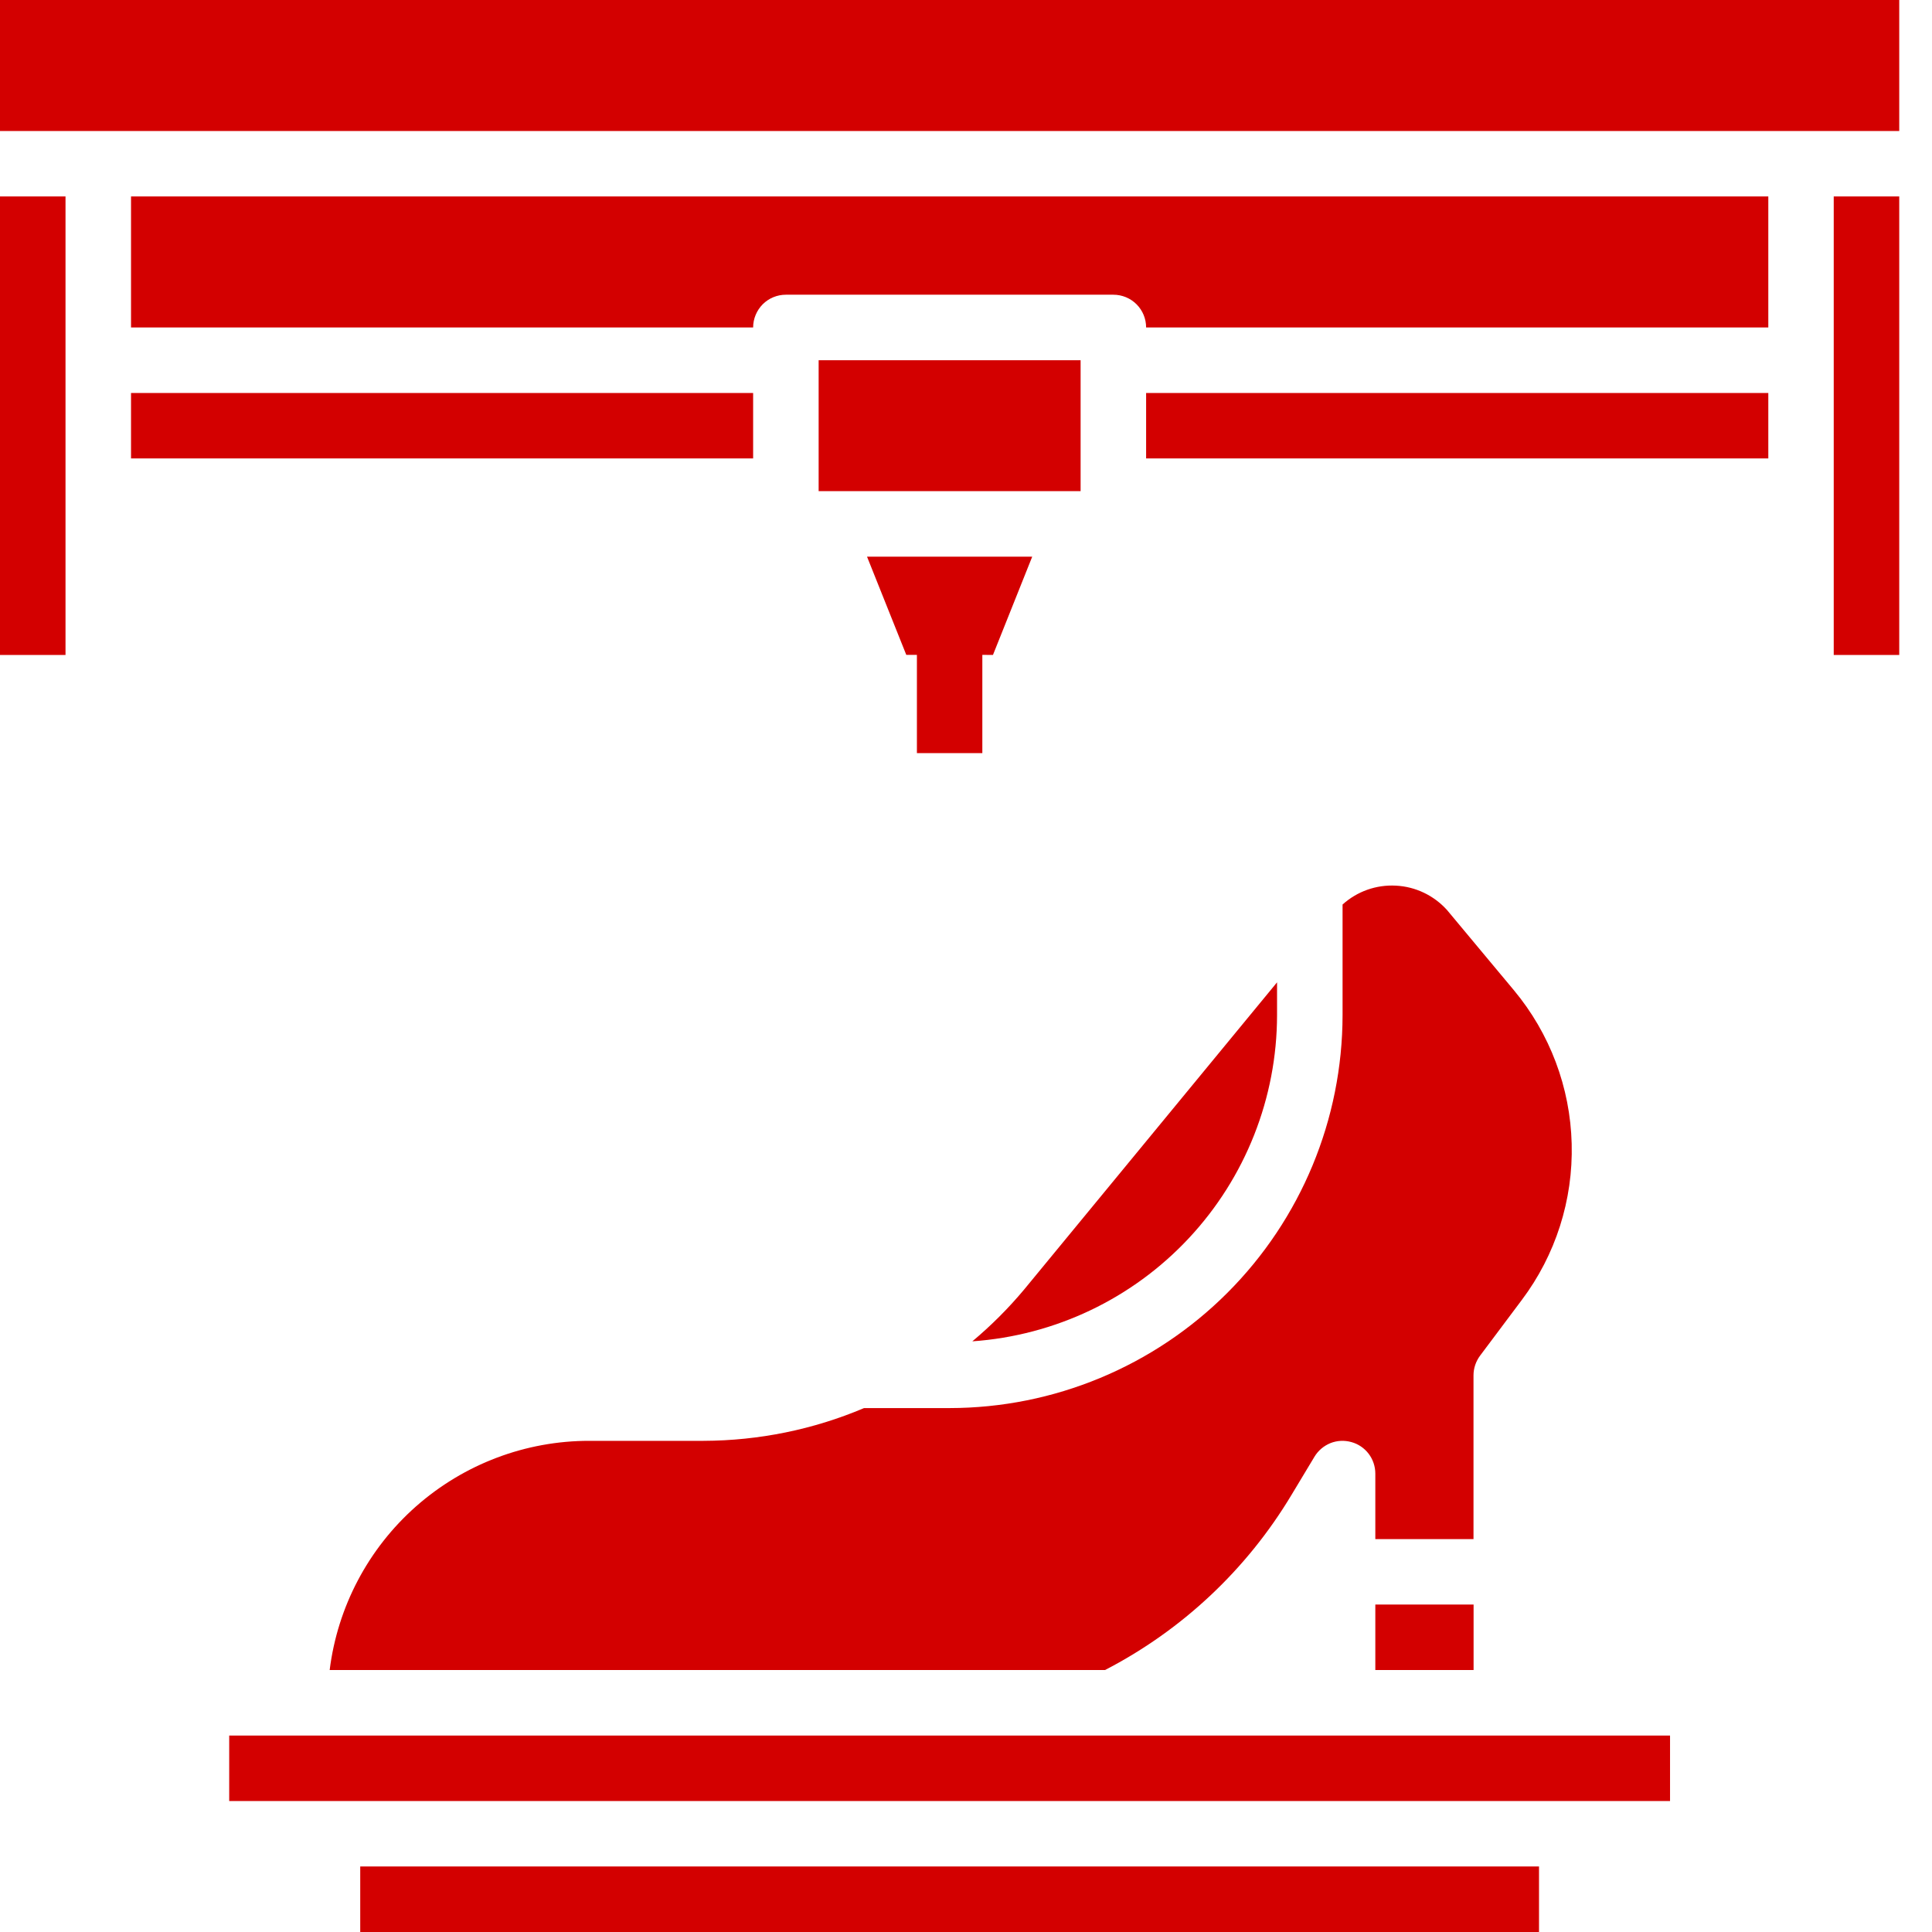 <?xml version="1.0" encoding="UTF-8"?> <svg xmlns="http://www.w3.org/2000/svg" width="22" height="22" viewBox="0 0 22 22" fill="none"> <path d="M14.707 17.022L14.968 16.588C15.01 16.518 15.074 16.464 15.15 16.433C15.226 16.403 15.309 16.399 15.388 16.421C15.466 16.442 15.535 16.489 15.585 16.554C15.634 16.619 15.661 16.698 15.661 16.78V17.526H16.779V15.661C16.779 15.58 16.806 15.502 16.854 15.437L17.329 14.803C17.714 14.291 17.914 13.664 17.897 13.024C17.881 12.384 17.649 11.768 17.239 11.276L16.477 10.362C16.327 10.196 16.118 10.096 15.895 10.085C15.672 10.073 15.454 10.15 15.288 10.3V11.559C15.287 12.746 14.815 13.883 13.976 14.722C13.137 15.561 12 16.033 10.813 16.034H9.839C9.261 16.279 8.64 16.405 8.012 16.407H6.712C5.985 16.406 5.284 16.672 4.739 17.152C4.194 17.633 3.844 18.296 3.754 19.017H12.583C13.463 18.562 14.198 17.871 14.707 17.022Z" fill="#D30000"></path> <path d="M14.542 11.559V11.186L11.662 14.684C11.483 14.898 11.286 15.095 11.072 15.274C12.013 15.208 12.894 14.789 13.538 14.099C14.182 13.41 14.541 12.502 14.542 11.559ZM15.661 18.271H16.78V19.017H15.661V18.271ZM2.61 19.763H19.017V20.509H2.61V19.763ZM4.102 21.254H17.525V22H4.102V21.254ZM10.32 7.457H10.441V8.576H11.186V7.457L11.307 7.458L11.754 6.339H9.873L10.32 7.457ZM1.492 4.475H8.576V5.22H1.492V4.475ZM9.322 4.102H12.305V5.593H9.322V4.102ZM0 2.237H0.746V7.458H0V2.237ZM13.051 4.475H20.136V5.22H13.051V4.475ZM20.881 2.237H21.627V7.458H20.881V2.237ZM0 0H21.627V1.492H0V0ZM1.492 3.729H8.576C8.576 3.63 8.616 3.535 8.685 3.465C8.755 3.395 8.85 3.356 8.949 3.356H12.678C12.777 3.356 12.872 3.395 12.942 3.465C13.012 3.535 13.051 3.63 13.051 3.729H20.136V2.237H1.492V3.729Z" fill="#D30000"></path> </svg> 